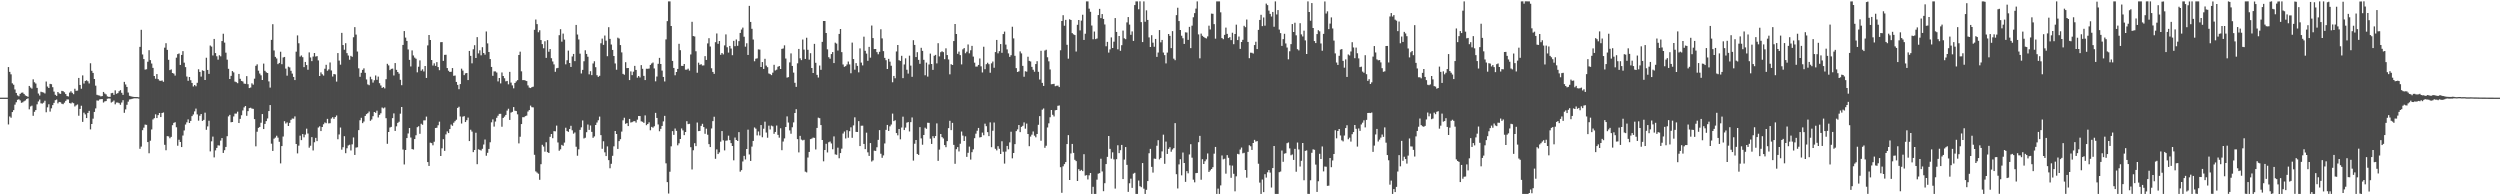 <?xml version="1.0" encoding="UTF-8"?>
<svg xmlns="http://www.w3.org/2000/svg" width="1920" height="150">
  <path d="M0 75.000h1v1.000H0zM1 75.000h1v1.000H1zM2 75.000h1v1.000H2zM3 75.000h1v1.000H3zM4 75.000h1v1.000H4zM5 75.000h1v1.000H5zM6 51.500h1v44.095H6zM7 55.177h1v34.247H7zM8 57.096h1v33.302H8zM9 64.023h1v22.039H9zM10 65.060h1v19.529H10zM11 68.708h1v11.695H11zM12 71.352h1v7.163H12zM13 73.284h1v3.339H13zM14 73.924h1v2.294H14zM15 72.115h1v5.008H15zM16 71.196h1v7.733H16zM17 71.046h1v7.570H17zM18 72.124h1v5.651H18zM19 73.342h1v3.815H19zM20 73.789h1v2.292H20zM21 74.347h1v1.177H21zM22 66.016h1v17.970H22zM23 67.221h1v14.557H23zM24 68.035h1v13.108H24zM25 60.910h1v28.009H25zM26 63.193h1v22.684H26zM27 64.139h1v20.372H27zM28 67.480h1v12.633H28zM29 71.830h1v6.085H29zM30 73.355h1v3.074H30zM31 70.456h1v8.924H31zM32 70.808h1v8.756H32zM33 71.050h1v7.776H33zM34 71.788h1v5.560H34zM35 62.625h1v23.619H35zM36 66.475h1v15.957H36zM37 67.567h1v12.525H37zM38 64.414h1v21.309H38zM39 64.660h1v18.525H39zM40 66.951h1v13.801H40zM41 70.364h1v8.628H41zM42 72.788h1v4.140H42zM43 73.627h1v2.798H43zM44 70.659h1v8.774H44zM45 71.770h1v6.524H45zM46 72.066h1v6.452H46zM47 69.798h1v9.887H47zM48 70.046h1v9.968H48zM49 70.845h1v8.010H49zM50 72.258h1v5.194H50zM51 73.772h1v2.557H51zM52 74.090h1v2.288H52zM53 71.104h1v8.046H53zM54 70.101h1v9.413H54zM55 71.292h1v7.425H55zM56 72.363h1v6.886H56zM57 68.146h1v13.601H57zM58 69.724h1v11.190H58zM59 69.583h1v10.641H59zM60 59.873h1v29.005H60zM61 65.240h1v18.439H61zM62 68.123h1v13.064H62zM63 57.926h1v35.691H63zM64 64.167h1v22.353H64zM65 62.179h1v25.679H65zM66 61.660h1v29.040H66zM67 62.415h1v24.343H67zM68 64.116h1v21.043H68zM69 48.601h1v50.799H69zM70 54.371h1v40.873H70zM71 56.035h1v35.094H71zM72 60.681h1v25.260H72zM73 65.815h1v17.414H73zM74 72.817h1v4.362H74zM75 73.191h1v4.119H75zM76 73.446h1v2.936H76zM77 74.048h1v2.067H77zM78 73.796h1v2.293H78zM79 70.619h1v8.150H79zM80 71.840h1v6.046H80zM81 72.490h1v5.111H81zM82 74.057h1v1.795H82zM83 74.375h1v1.240H83zM84 74.385h1v1.276H84zM85 71.595h1v7.126H85zM86 71.310h1v6.809H86zM87 72.867h1v4.336H87zM88 69.389h1v10.732H88zM89 72.032h1v6.720H89zM90 71.505h1v7.265H90zM91 70.020h1v9.255H91zM92 69.220h1v11.279H92zM93 71.253h1v7.473H93zM94 72.867h1v4.067H94zM95 62.852h1v23.798H95zM96 64.884h1v19.115H96zM97 66.764h1v13.745H97zM98 71.092h1v6.979H98zM99 73.593h1v2.784H99zM100 73.914h1v2.282H100zM101 74.246h1v1.648H101zM102 74.410h1v1.223H102zM103 74.478h1v1.000H103zM104 74.474h1v1.055H104zM105 74.526h1v1.000H105zM106 74.702h1v1.000H106zM107 35.988h1v78.280H107zM108 22.866h1v89.725H108zM109 41.833h1v58.164H109zM110 45.356h1v52.715H110zM111 53.474h1v42.206H111zM112 53.198h1v42.714H112zM113 47.406h1v61.692H113zM114 38.529h1v79.203H114zM115 46.192h1v61.867H115zM116 48.813h1v50.601H116zM117 52.111h1v39.623H117zM118 58.387h1v32.407H118zM119 60.487h1v27.307H119zM120 56.895h1v33.768H120zM121 60.785h1v27.615H121zM122 61.885h1v24.888H122zM123 62.121h1v27.790H123zM124 61.809h1v24.991H124zM125 62.809h1v23.583H125zM126 36.610h1v74.608H126zM127 33.201h1v82.225H127zM128 38.276h1v66.273H128zM129 45.920h1v58.855H129zM130 53.878h1v52.300H130zM131 53.309h1v51.804H131zM132 56.053h1v40.082H132zM133 56.509h1v37.833H133zM134 58.073h1v35.790H134zM135 44.279h1v53.485H135zM136 41.567h1v70.352H136zM137 41.072h1v66.242H137zM138 49.874h1v59.203H138zM139 42.170h1v70.759H139zM140 39.255h1v64.841H140zM141 48.136h1v52.069H141zM142 51.581h1v44.063H142zM143 58.768h1v35.174H143zM144 62.078h1v29.639H144zM145 59.117h1v35.346H145zM146 61.611h1v31.241H146zM147 63.716h1v25.450H147zM148 66.386h1v21.542H148zM149 65.291h1v20.283H149zM150 66.277h1v17.112H150zM151 63.610h1v24.274H151zM152 53.173h1v39.490H152zM153 55.261h1v33.599H153zM154 58.809h1v28.765H154zM155 54.040h1v38.843H155zM156 54.454h1v37.605H156zM157 61.459h1v25.066H157zM158 44.362h1v55.311H158zM159 53.703h1v43.363H159zM160 56.718h1v35.985H160zM161 34.976h1v81.277H161zM162 35.789h1v72.740H162zM163 42.581h1v62.336H163zM164 29.913h1v90.949H164zM165 40.731h1v74.790H165zM166 43.234h1v70.355H166zM167 45.812h1v65.825H167zM168 42.433h1v69.333H168zM169 43.270h1v64.726H169zM170 31.558h1v74.484H170zM171 25.894h1v91.568H171zM172 32.725h1v82.622H172zM173 40.442h1v72.378H173zM174 45.843h1v58.770H174zM175 52.854h1v36.526H175zM176 60.660h1v27.546H176zM177 58.286h1v35.620H177zM178 54.581h1v39.122H178zM179 55.604h1v33.836H179zM180 62.665h1v24.576H180zM181 63.116h1v24.125H181zM182 63.881h1v21.856H182zM183 56.783h1v37.706H183zM184 60.540h1v30.771H184zM185 62.152h1v26.369H185zM186 62.549h1v22.310H186zM187 64.228h1v18.254H187zM188 64.396h1v16.994H188zM189 58.457h1v30.473H189zM190 64.643h1v20.707H190zM191 67.633h1v15.438H191zM192 67.219h1v15.536H192zM193 64.001h1v19.416H193zM194 65.004h1v18.584H194zM195 60.393h1v31.099H195zM196 50.534h1v61.856H196zM197 49.412h1v51.755H197zM198 54.276h1v43.907H198zM199 56.460h1v41.032H199zM200 57.850h1v36.425H200zM201 61.450h1v26.147H201zM202 48.871h1v50.272H202zM203 54.388h1v40.779H203zM204 55.526h1v37.511H204zM205 56.087h1v34.890H205zM206 62.494h1v22.821H206zM207 67.265h1v13.431H207zM208 30.595h1v79.758H208zM209 18.599h1v97.319H209zM210 38.771h1v67.748H210zM211 43.680h1v61.988H211zM212 44.887h1v59.352H212zM213 49.258h1v56.482H213zM214 48.342h1v60.561H214zM215 39.735h1v85.741H215zM216 49.289h1v62.865H216zM217 44.131h1v60.734H217zM218 43.703h1v49.394H218zM219 52.677h1v42.200H219zM220 58.111h1v35.893H220zM221 51.204h1v45.584H221zM222 51.774h1v42.602H222zM223 54.397h1v37.677H223zM224 56.505h1v34.535H224zM225 59.084h1v32.035H225zM226 61.506h1v27.899H226zM227 39.695h1v70.885H227zM228 27.187h1v90.636H228zM229 33.225h1v78.657H229zM230 43.490h1v60.723H230zM231 42.617h1v65.007H231zM232 43.915h1v59.030H232zM233 51.567h1v53.882H233zM234 47.556h1v55.804H234zM235 49.964h1v48.853H235zM236 53.578h1v48.966H236zM237 40.221h1v73.203H237zM238 44.139h1v67.761H238zM239 46.972h1v58.350H239zM240 43.391h1v72.153H240zM241 40.689h1v68.571H241zM242 43.428h1v62.463H242zM243 43.121h1v65.252H243zM244 46.366h1v51.556H244zM245 58.376h1v38.669H245zM246 55.589h1v45.088H246zM247 57.051h1v40.487H247zM248 58.086h1v37.371H248zM249 52.775h1v41.282H249zM250 49.792h1v44.803H250zM251 54.309h1v37.001H251zM252 53.316h1v41.443H252zM253 47.964h1v46.669H253zM254 54.094h1v36.954H254zM255 58.783h1v31.203H255zM256 56.824h1v34.463H256zM257 57.163h1v32.751H257zM258 62.687h1v26.012H258zM259 40.747h1v66.199H259zM260 46.541h1v56.714H260zM261 49.653h1v48.287H261zM262 25.258h1v89.702H262zM263 34.628h1v78.441H263zM264 38.206h1v66.374H264zM265 33.162h1v84.498H265zM266 40.804h1v73.048H266zM267 42.623h1v69.097H267zM268 45.857h1v65.293H268zM269 42.897h1v72.646H269zM270 43.633h1v67.200H270zM271 28.634h1v76.924H271zM272 20.848h1v98.135H272zM273 26.575h1v86.797H273zM274 39.566h1v73.557H274zM275 52.454h1v47.463H275zM276 58.958h1v33.429H276zM277 55.931h1v34.515H277zM278 53.661h1v40.895H278zM279 52.492h1v40.842H279zM280 55.908h1v33.133H280zM281 61.052h1v26.592H281zM282 64.841h1v22.103H282zM283 65.454h1v20.205H283zM284 58.933h1v33.834H284zM285 60.882h1v30.864H285zM286 63.456h1v25.796H286zM287 61.627h1v24.365H287zM288 57.935h1v28.675H288zM289 61.283h1v23.690H289zM290 58.851h1v31.362H290zM291 63.886h1v24.345H291zM292 65.635h1v21.336H292zM293 67.514h1v15.091H293zM294 66.867h1v16.397H294zM295 67.866h1v14.659H295zM296 60.822h1v29.970H296zM297 49.023h1v61.431H297zM298 50.207h1v51.174H298zM299 53.844h1v44.108H299zM300 52.913h1v44.511H300zM301 52.663h1v38.055H301zM302 57.944h1v29.164H302zM303 48.456h1v52.076H303zM304 53.642h1v43.367H304zM305 55.312h1v39.035H305zM306 56.558h1v36.918H306zM307 61.301h1v25.973H307zM308 65.448h1v16.743H308zM309 34.497h1v80.368H309zM310 23.841h1v102.458H310zM311 28.880h1v86.307H311zM312 31.444h1v74.611H312zM313 37.974h1v64.547H313zM314 45.965h1v52.345H314zM315 51.041h1v54.564H315zM316 38.718h1v75.748H316zM317 42.587h1v72.269H317zM318 44.225h1v62.590H318zM319 45.090h1v58.804H319zM320 55.539h1v42.152H320zM321 51.262h1v45.705H321zM322 46.379h1v56.384H322zM323 54.328h1v40.696H323zM324 53.248h1v42.606H324zM325 54.874h1v37.573H325zM326 50.699h1v41.717H326zM327 59.843h1v29.681H327zM328 34.854h1v89.615H328zM329 26.892h1v100.570H329zM330 30.728h1v78.837H330zM331 46.077h1v63.851H331zM332 50.330h1v61.300H332zM333 48.622h1v60.214H333zM334 50.577h1v47.709H334zM335 47.735h1v50.381H335zM336 51.517h1v44.676H336zM337 53.933h1v39.527H337zM338 32.427h1v87.357H338zM339 32.297h1v81.644H339zM340 46.759h1v60.150H340zM341 42.122h1v73.759H341zM342 42.020h1v61.212H342zM343 52.260h1v48.651H343zM344 54.319h1v47.900H344zM345 55.291h1v43.843H345zM346 55.067h1v40.567H346zM347 52.297h1v44.312H347zM348 58.194h1v36.043H348zM349 57.994h1v35.084H349zM350 62.910h1v29.036H350zM351 65.176h1v17.701H351zM352 68.483h1v13.497H352zM353 64.575h1v24.854H353zM354 52.717h1v42.180H354zM355 54.245h1v35.365H355zM356 57.711h1v31.463H356zM357 56.329h1v37.425H357zM358 56.043h1v36.272H358zM359 61.513h1v28.818H359zM360 39.124h1v69.205H360zM361 42.901h1v56.736H361zM362 48.639h1v52.420H362zM363 37.836h1v79.012H363zM364 34.728h1v80.497H364zM365 44.530h1v57.424H365zM366 28.538h1v97.569H366zM367 40.993h1v73.713H367zM368 38.651h1v76.462H368zM369 42.497h1v73.120H369zM370 36.264h1v78.026H370zM371 40.688h1v70.287H371zM372 41.962h1v65.180H372zM373 24.152h1v95.453H373zM374 33.340h1v84.035H374zM375 39.930h1v74.455H375zM376 45.368h1v63.883H376zM377 51.381h1v42.580H377zM378 58.195h1v33.527H378zM379 54.821h1v42.392H379zM380 54.828h1v38.532H380zM381 55.716h1v34.735H381zM382 62.497h1v26.382H382zM383 59.924h1v27.518H383zM384 64.044h1v23.339H384zM385 55.632h1v41.712H385zM386 58.376h1v32.188H386zM387 60.115h1v29.416H387zM388 62.455h1v25.812H388zM389 62.181h1v22.745H389zM390 64.752h1v18.749H390zM391 55.196h1v36.894H391zM392 63.437h1v23.060H392zM393 65.603h1v20.334H393zM394 67.820h1v14.423H394zM395 63.738h1v21.290H395zM396 62.521h1v22.779H396zM397 61.525h1v26.302H397zM398 42.241h1v67.896H398zM399 39.659h1v65.330H399zM400 54.808h1v40.495H400zM401 61.525h1v28.502H401zM402 61.468h1v28.521H402zM403 61.830h1v27.340H403zM404 62.234h1v26.566H404zM405 65.568h1v20.071H405zM406 67.271h1v17.266H406zM407 67.645h1v13.480H407zM408 66.914h1v15.405H408zM409 66.581h1v15.888H409zM410 22.885h1v96.005H410zM411 14.988h1v116.636H411zM412 18.536h1v114.011H412zM413 24.764h1v108.677H413zM414 23.257h1v114.853H414zM415 30.795h1v95.294H415zM416 33.870h1v77.335H416zM417 37.082h1v75.470H417zM418 31.711h1v84.765H418zM419 44.453h1v64.811H419zM420 30.836h1v86.019H420zM421 39.727h1v77.762H421zM422 37.678h1v67.371H422zM423 44.688h1v58.249H423zM424 47.183h1v58.941H424zM425 49.433h1v51.264H425zM426 55.131h1v45.753H426zM427 52.430h1v44.038H427zM428 52.112h1v57.311H428zM429 27.018h1v88.722H429zM430 22.443h1v92.225H430zM431 31.998h1v79.237H431zM432 25.819h1v86.164H432zM433 30.412h1v79.085H433zM434 49.397h1v48.724H434zM435 46.297h1v54.360H435zM436 38.840h1v62.436H436zM437 48.408h1v50.691H437zM438 51.394h1v45.199H438zM439 43.385h1v56.728H439zM440 41.412h1v61.265H440zM441 46.965h1v54.752H441zM442 19.143h1v93.555H442zM443 26.525h1v93.061H443zM444 30.332h1v84.368H444zM445 41.207h1v58.551H445zM446 56.404h1v41.405H446zM447 53.636h1v38.885H447zM448 47.059h1v59.273H448zM449 38.582h1v67.218H449zM450 41.397h1v60.131H450zM451 43.568h1v52.082H451zM452 57.093h1v42.667H452zM453 54.667h1v41.682H453zM454 57.687h1v43.611H454zM455 48.750h1v57.099H455zM456 47.049h1v57.693H456zM457 51.614h1v44.386H457zM458 57.768h1v36.361H458zM459 59.026h1v33.337H459zM460 58.225h1v31.331H460zM461 33.218h1v70.540H461zM462 29.637h1v84.643H462zM463 34.461h1v74.013H463zM464 27.283h1v89.728H464zM465 31.244h1v88.624H465zM466 43.160h1v69.286H466zM467 20.889h1v102.106H467zM468 29.829h1v99.376H468zM469 34.203h1v91.620H469zM470 38.349h1v81.286H470zM471 42.999h1v69.409H471zM472 48.725h1v51.859H472zM473 53.575h1v49.323H473zM474 28.909h1v85.478H474zM475 29.579h1v78.824H475zM476 34.597h1v72.328H476zM477 40.244h1v60.813H477zM478 56.714h1v35.716H478zM479 57.396h1v33.032H479zM480 47.757h1v47.345H480zM481 52.315h1v42.191H481zM482 52.243h1v44.590H482zM483 61.476h1v29.852H483zM484 54.810h1v39.282H484zM485 57.677h1v36.106H485zM486 55.046h1v38.132H486zM487 50.572h1v42.436H487zM488 53.717h1v40.434H488zM489 59.632h1v32.253H489zM490 58.352h1v30.711H490zM491 59.501h1v29.618H491zM492 49.998h1v43.195H492zM493 52.844h1v40.712H493zM494 58.265h1v36.092H494zM495 61.479h1v27.144H495zM496 52.782h1v43.386H496zM497 52.848h1v42.373H497zM498 52.630h1v41.347H498zM499 49.862h1v50.171H499zM500 48.760h1v48.677H500zM501 48.014h1v50.016H501zM502 52.570h1v44.383H502zM503 62.442h1v24.246H503zM504 58.800h1v31.760H504zM505 49.002h1v46.595H505zM506 44.418h1v56.382H506zM507 49.129h1v49.854H507zM508 54.213h1v42.527H508zM509 59.087h1v34.150H509zM510 62.551h1v26.414H510zM511 30.252h1v95.177H511zM512 16.221h1v123.660H512zM513 1.051h1v147.565H513zM514 1.052h1v130.863H514zM515 19.958h1v92.428H515zM516 46.779h1v53.955H516zM517 52.194h1v51.359H517zM518 57.819h1v40.886H518zM519 55.283h1v45.244H519zM520 52.944h1v58.659H520zM521 33.619h1v76.475H521zM522 38.550h1v68.197H522zM523 50.594h1v48.085H523zM524 50.624h1v49.518H524zM525 49.167h1v54.615H525zM526 53.492h1v47.870H526zM527 53.482h1v39.596H527zM528 52.760h1v42.589H528zM529 54.211h1v40.874H529zM530 41.805h1v71.257H530zM531 16.768h1v113.400H531zM532 27.706h1v87.716H532zM533 28.016h1v81.945H533zM534 39.361h1v72.876H534zM535 55.873h1v38.259H535zM536 48.139h1v52.557H536zM537 49.743h1v50.797H537zM538 49.296h1v47.346H538zM539 50.338h1v44.747H539zM540 50.235h1v47.343H540zM541 43.110h1v59.631H541zM542 46.039h1v52.783H542zM543 33.342h1v70.152H543zM544 29.349h1v81.369H544zM545 35.752h1v77.181H545zM546 52.404h1v46.259H546zM547 55.246h1v37.793H547zM548 56.751h1v32.894H548zM549 32.424h1v89.517H549zM550 25.688h1v89.049H550zM551 33.627h1v84.704H551zM552 31.474h1v85.586H552zM553 42.089h1v66.715H553zM554 40.726h1v59.948H554zM555 41.792h1v66.002H555zM556 34.865h1v80.642H556zM557 26.395h1v81.682H557zM558 36.287h1v71.569H558zM559 40.393h1v63.807H559zM560 35.295h1v72.330H560zM561 37.297h1v72.630H561zM562 42.409h1v69.708H562zM563 31.380h1v91.776H563zM564 35.499h1v70.137H564zM565 30.332h1v77.204H565zM566 35.158h1v73.098H566zM567 31.614h1v69.855H567zM568 25.272h1v106.587H568zM569 22.675h1v107.984H569zM570 21.174h1v102.817H570zM571 28.234h1v91.481H571zM572 35.821h1v86.624H572zM573 33.249h1v81.180H573zM574 42.187h1v57.391H574zM575 4.516h1v114.133H575zM576 16.860h1v106.747H576zM577 22.094h1v90.484H577zM578 30.342h1v77.871H578zM579 47.044h1v50.868H579zM580 45.133h1v53.693H580zM581 44.799h1v59.177H581zM582 37.950h1v63.014H582zM583 38.076h1v65.936H583zM584 51.471h1v44.575H584zM585 47.651h1v57.753H585zM586 52.943h1v45.937H586zM587 45.164h1v48.293H587zM588 50.398h1v51.391H588zM589 51.627h1v54.172H589zM590 56.397h1v40.129H590zM591 56.909h1v42.519H591zM592 57.720h1v38.762H592zM593 55.801h1v41.200H593zM594 49.782h1v52.973H594zM595 54.120h1v47.228H595zM596 53.494h1v42.937H596zM597 51.229h1v52.343H597zM598 50.680h1v55.050H598zM599 52.975h1v45.558H599zM600 37.517h1v77.848H600zM601 37.244h1v71.441H601zM602 34.833h1v71.448H602zM603 44.970h1v52.571H603zM604 59.578h1v29.796H604zM605 59.245h1v34.859H605zM606 47.947h1v52.221H606zM607 41.007h1v61.690H607zM608 50.648h1v47.090H608zM609 55.744h1v38.265H609zM610 63.604h1v23.196H610zM611 66.720h1v17.155H611zM612 48.650h1v58.206H612zM613 37.590h1v79.475H613zM614 44.781h1v59.562H614zM615 46.186h1v61.027H615zM616 30.359h1v77.489H616zM617 38.071h1v69.286H617zM618 45.253h1v86.586H618zM619 28.975h1v103.449H619zM620 38.226h1v82.765H620zM621 45.812h1v70.865H621zM622 40.859h1v65.984H622zM623 52.242h1v54.184H623zM624 56.078h1v49.607H624zM625 33.713h1v72.153H625zM626 48.230h1v66.537H626zM627 57.505h1v40.731H627zM628 59.536h1v30.838H628zM629 50.340h1v40.435H629zM630 53.618h1v42.413H630zM631 32.173h1v75.344H631zM632 16.114h1v107.774H632zM633 16.128h1v99.094H633zM634 25.332h1v85.091H634zM635 37.907h1v79.195H635zM636 43.920h1v65.333H636zM637 45.083h1v63.618H637zM638 41.527h1v68.636H638zM639 39.980h1v74.650H639zM640 48.455h1v56.279H640zM641 32.753h1v85.828H641zM642 33.500h1v85.378H642zM643 38.800h1v74.608H643zM644 26.073h1v95.477H644zM645 22.294h1v95.268H645zM646 40.027h1v74.165H646zM647 49.532h1v53.021H647zM648 51.300h1v49.716H648zM649 50.782h1v55.568H649zM650 49.502h1v50.482H650zM651 47.237h1v58.519H651zM652 49.462h1v51.298H652zM653 56.243h1v41.566H653zM654 32.712h1v73.139H654zM655 45.380h1v50.908H655zM656 53.527h1v36.598H656zM657 48.464h1v52.832H657zM658 50.590h1v50.768H658zM659 55.530h1v37.484H659zM660 37.185h1v74.981H660zM661 48.069h1v48.513H661zM662 50.226h1v46.290H662zM663 28.147h1v82.413H663zM664 39.004h1v75.506H664zM665 41.189h1v60.686H665zM666 46.686h1v70.322H666zM667 36.011h1v83.720H667zM668 44.300h1v65.591H668zM669 19.614h1v104.433H669zM670 29.234h1v93.945H670zM671 37.704h1v78.013H671zM672 37.623h1v78.319H672zM673 40.025h1v73.087H673zM674 41.689h1v65.737H674zM675 39.801h1v60.159H675zM676 22.453h1v95.609H676zM677 29.467h1v91.705H677zM678 39.272h1v80.063H678zM679 44.466h1v65.738H679zM680 46.212h1v53.547H680zM681 52.998h1v42.943H681zM682 45.228h1v55.337H682zM683 47.356h1v49.682H683zM684 50.484h1v45.136H684zM685 63.198h1v24.055H685zM686 58.315h1v34.696H686zM687 60.112h1v32.235H687zM688 39.524h1v62.678H688zM689 34.554h1v69.403H689zM690 46.231h1v52.865H690zM691 46.803h1v60.180H691zM692 42.837h1v55.105H692zM693 60.002h1v29.601H693zM694 49.501h1v50.376H694zM695 44.791h1v53.196H695zM696 53.575h1v40.622H696zM697 56.519h1v37.204H697zM698 42.728h1v58.243H698zM699 50.385h1v43.404H699zM700 58.969h1v31.261H700zM701 30.856h1v92.473H701zM702 34.500h1v75.899H702zM703 43.814h1v63.682H703zM704 40.109h1v78.130H704zM705 45.964h1v73.009H705zM706 48.991h1v48.645H706zM707 36.700h1v69.566H707zM708 39.089h1v72.070H708zM709 45.943h1v57.723H709zM710 57.806h1v40.261H710zM711 48.096h1v50.839H711zM712 58.808h1v35.438H712zM713 49.522h1v44.828H713zM714 41.182h1v65.336H714zM715 49.130h1v61.395H715zM716 53.657h1v50.939H716zM717 42.794h1v63.312H717zM718 42.158h1v62.339H718zM719 48.686h1v46.104H719zM720 33.202h1v90.368H720zM721 43.333h1v71.536H721zM722 40.079h1v62.823H722zM723 39.353h1v65.951H723zM724 40.058h1v66.267H724zM725 45.456h1v65.943H725zM726 37.098h1v75.976H726zM727 42.303h1v66.098H727zM728 45.664h1v52.748H728zM729 57.079h1v35.677H729zM730 49.292h1v50.640H730zM731 49.933h1v44.437H731zM732 31.525h1v79.734H732zM733 18.449h1v107.337H733zM734 26.093h1v88.495H734zM735 41.334h1v71.654H735zM736 39.649h1v76.689H736zM737 42.324h1v68.048H737zM738 49.448h1v51.550H738zM739 37.908h1v66.239H739zM740 36.911h1v71.362H740zM741 40.908h1v63.795H741zM742 39.683h1v80.774H742zM743 34.133h1v83.227H743zM744 40.958h1v71.607H744zM745 38.617h1v83.975H745zM746 35.229h1v81.646H746zM747 43.457h1v71.205H747zM748 48.154h1v57.962H748zM749 51.168h1v51.487H749zM750 51.099h1v49.312H750zM751 49.875h1v48.358H751zM752 44.924h1v60.627H752zM753 50.955h1v54.327H753zM754 55.673h1v46.141H754zM755 35.909h1v67.998H755zM756 53.135h1v41.845H756zM757 49.314h1v47.618H757zM758 48.156h1v53.301H758zM759 49.302h1v55.250H759zM760 55.880h1v38.126H760zM761 48.657h1v64.376H761zM762 47.240h1v53.146H762zM763 52.006h1v42.114H763zM764 39.984h1v74.310H764zM765 30.685h1v84.810H765zM766 40.959h1v71.297H766zM767 39.291h1v75.000H767zM768 33.845h1v84.403H768zM769 40.535h1v67.933H769zM770 26.177h1v90.371H770zM771 24.269h1v101.365H771zM772 34.267h1v82.146H772zM773 37.921h1v74.142H773zM774 40.987h1v73.690H774zM775 43.657h1v65.693H775zM776 42.396h1v58.801H776zM777 20.542h1v101.052H777zM778 29.465h1v88.023H778zM779 42.859h1v67.836H779zM780 52.308h1v48.413H780zM781 55.320h1v44.033H781zM782 54.765h1v41.255H782zM783 39.451h1v62.042H783zM784 41.012h1v56.405H784zM785 50.585h1v46.018H785zM786 58.907h1v35.100H786zM787 54.754h1v44.039H787zM788 55.035h1v39.881H788zM789 43.579h1v59.354H789zM790 46.742h1v65.549H790zM791 47.211h1v57.705H791zM792 51.360h1v52.085H792zM793 53.546h1v47.411H793zM794 55.082h1v49.103H794zM795 49.196h1v56.283H795zM796 47.015h1v55.875H796zM797 55.164h1v40.706H797zM798 61.061h1v28.106H798zM799 39.025h1v69.077H799zM800 63.657h1v20.558H800zM801 66.007h1v17.283H801zM802 38.822h1v74.673H802zM803 38.211h1v73.736H803zM804 43.978h1v53.902H804zM805 47.109h1v47.611H805zM806 53.339h1v36.698H806zM807 64.700h1v19.770H807zM808 64.568h1v23.582H808zM809 64.334h1v25.102H809zM810 66.196h1v18.485H810zM811 65.857h1v18.644H811zM812 65.743h1v15.529H812zM813 66.851h1v14.122H813zM814 38.586h1v89.810H814zM815 16.123h1v131.947H815zM816 11.673h1v116.045H816zM817 19.763h1v106.281H817zM818 15.261h1v109.231H818zM819 34.414h1v76.223H819zM820 45.071h1v58.695H820zM821 14.771h1v123.492H821zM822 15.363h1v102.523H822zM823 25.452h1v85.089H823zM824 26.358h1v91.051H824zM825 26.941h1v95.790H825zM826 39.580h1v84.185H826zM827 19.048h1v119.957H827zM828 15.360h1v114.605H828zM829 23.356h1v107.906H829zM830 15.799h1v114.659H830zM831 11.335h1v120.081H831zM832 30.655h1v87.786H832zM833 25.926h1v108.955H833zM834 1.049h1v133.457H834zM835 1.074h1v136.738H835zM836 6.646h1v128.011H836zM837 9.049h1v123.822H837zM838 19.631h1v129.322H838zM839 30.151h1v113.290H839zM840 24.210h1v124.741H840zM841 30.079h1v118.857H841zM842 29.540h1v108.459H842zM843 11.566h1v121.821H843zM844 6.822h1v126.132H844zM845 13.915h1v108.006H845zM846 10.804h1v120.889H846zM847 14.560h1v132.279H847zM848 18.802h1v121.898H848zM849 35.525h1v90.485H849zM850 32.162h1v88.306H850zM851 40.380h1v64.045H851zM852 37.927h1v76.398H852zM853 28.740h1v93.127H853zM854 36.870h1v80.139H854zM855 31.996h1v90.435H855zM856 13.883h1v130.943H856zM857 24.504h1v97.776H857zM858 37.901h1v73.663H858zM859 27.634h1v89.986H859zM860 39.022h1v76.338H860zM861 34.694h1v76.625H861zM862 23.502h1v114.003H862zM863 29.422h1v93.139H863zM864 30.092h1v82.873H864zM865 17.195h1v109.412H865zM866 13.092h1v134.269H866zM867 18.887h1v121.856H867zM868 26.744h1v110.463H868zM869 24.109h1v120.195H869zM870 31.445h1v101.913H870zM871 3.867h1v128.825H871zM872 1.055h1v147.883H872zM873 1.073h1v147.879H873zM874 7.122h1v131.516H874zM875 1.044h1v141.960H875zM876 17.006h1v126.739H876zM877 32.330h1v92.915H877zM878 1.072h1v143.830H878zM879 16.704h1v132.228H879zM880 7.911h1v137.835H880zM881 15.329h1v123.717H881zM882 28.708h1v88.997H882zM883 36.118h1v78.188H883zM884 27.030h1v101.121H884zM885 32.754h1v99.817H885zM886 35.916h1v85.896H886zM887 29.902h1v92.107H887zM888 43.667h1v68.243H888zM889 40.358h1v67.332H889zM890 23.076h1v99.332H890zM891 32.498h1v88.793H891zM892 30.680h1v85.581H892zM893 40.324h1v63.108H893zM894 42.366h1v83.422H894zM895 48.668h1v60.086H895zM896 40.376h1v77.842H896zM897 26.109h1v88.209H897zM898 27.547h1v85.525H898zM899 36.948h1v79.600H899zM900 23.889h1v90.924H900zM901 45.073h1v68.709H901zM902 46.227h1v48.320H902zM903 11.632h1v122.146H903zM904 5.916h1v138.829H904zM905 16.178h1v110.061H905zM906 23.023h1v99.218H906zM907 27.451h1v107.225H907zM908 29.373h1v87.794H908zM909 33.738h1v91.434H909zM910 24.813h1v114.860H910zM911 24.985h1v106.424H911zM912 30.636h1v102.472H912zM913 20.636h1v97.986H913zM914 36.968h1v73.783H914zM915 19.713h1v101.380H915zM916 13.240h1v124.749H916zM917 10.061h1v129.963H917zM918 6.615h1v126.367H918zM919 1.051h1v131.772H919zM920 26.404h1v82.801H920zM921 44.813h1v59.525H921zM922 25.801h1v112.230H922zM923 27.513h1v94.728H923zM924 28.344h1v97.605H924zM925 29.063h1v94.778H925zM926 29.557h1v92.881H926zM927 27.956h1v89.905H927zM928 19.730h1v112.309H928zM929 22.619h1v108.229H929zM930 10.426h1v119.374H930zM931 10.614h1v117.810H931zM932 18.531h1v99.500H932zM933 29.714h1v83.118H933zM934 1.058h1v147.872H934zM935 1.071h1v143.797H935zM936 1.080h1v147.868H936zM937 9.464h1v132.924H937zM938 29.258h1v90.164H938zM939 30.125h1v92.236H939zM940 26.779h1v95.147H940zM941 21.192h1v112.207H941zM942 26.033h1v93.086H942zM943 29.246h1v91.948H943zM944 28.515h1v98.481H944zM945 30.844h1v105.726H945zM946 25.162h1v102.037H946zM947 33.933h1v99.550H947zM948 26.136h1v120.803H948zM949 18.951h1v116.450H949zM950 30.789h1v87.384H950zM951 28.071h1v90.454H951zM952 37.515h1v77.339H952zM953 32.267h1v81.056H953zM954 30.579h1v87.171H954zM955 19.814h1v97.546H955zM956 20.903h1v109.645H956zM957 14.988h1v121.480H957zM958 32.211h1v84.411H958zM959 44.680h1v66.897H959zM960 40.438h1v71.916H960zM961 40.563h1v74.587H961zM962 41.106h1v68.733H962zM963 34.609h1v72.798H963zM964 32.060h1v76.709H964zM965 37.696h1v70.656H965zM966 22.956h1v102.805H966zM967 15.334h1v124.913H967zM968 11.356h1v137.581H968zM969 20.087h1v117.810H969zM970 13.410h1v134.131H970zM971 19.704h1v114.078H971zM972 2.742h1v133.664H972zM973 3.924h1v128.407H973zM974 8.132h1v122.491H974zM975 10.663h1v121.900H975zM976 12.677h1v131.353H976zM977 9.178h1v119.910H977zM978 20.548h1v91.565H978zM979 1.059h1v147.874H979zM980 11.134h1v137.809H980zM981 7.708h1v141.222H981zM982 22.749h1v109.497H982zM983 25.431h1v106.326H983zM984 35.219h1v80.415H984zM985 30.059h1v94.191H985zM986 25.958h1v92.070H986zM987 33.366h1v84.303H987zM988 36.486h1v73.468H988zM989 45.544h1v63.877H989zM990 39.351h1v74.608H990zM991 33.912h1v85.311H991zM992 18.493h1v100.139H992zM993 24.551h1v98.278H993zM994 17.480h1v96.871H994zM995 27.126h1v104.779H995zM996 37.772h1v71.716H996zM997 38.719h1v76.047H997zM998 17.840h1v110.048H998zM999 26.399h1v97.103H999zM1000 28.029h1v81.804H1000zM1001 23.548h1v114.903H1001zM1002 31.044h1v84.826H1002zM1003 41.490h1v74.013H1003zM1004 1.072h1v147.818H1004zM1005 9.238h1v139.702H1005zM1006 15.933h1v122.526H1006zM1007 2.356h1v114.992H1007zM1008 21.501h1v93.192H1008zM1009 31.551h1v83.494H1009zM1010 33.075h1v93.317H1010zM1011 26.185h1v121.208H1011zM1012 23.168h1v116.050H1012zM1013 24.057h1v94.059H1013zM1014 33.357h1v88.741H1014zM1015 38.979h1v73.503H1015zM1016 26.023h1v105.626H1016zM1017 1.122h1v126.790H1017zM1018 10.408h1v117.622H1018zM1019 8.713h1v134.023H1019zM1020 22.383h1v120.199H1020zM1021 18.124h1v103.216H1021zM1022 13.368h1v115.028H1022zM1023 21.852h1v101.379H1023zM1024 31.170h1v87.094H1024zM1025 40.985h1v59.052H1025zM1026 48.040h1v58.204H1026zM1027 49.851h1v50.747H1027zM1028 42.853h1v56.207H1028zM1029 38.107h1v65.955H1029zM1030 37.702h1v70.096H1030zM1031 46.761h1v61.812H1031zM1032 51.949h1v52.130H1032zM1033 45.615h1v52.717H1033zM1034 59.062h1v37.158H1034zM1035 41.853h1v65.086H1035zM1036 42.598h1v63.141H1036zM1037 39.512h1v69.212H1037zM1038 32.401h1v70.645H1038zM1039 36.439h1v64.969H1039zM1040 44.698h1v51.290H1040zM1041 36.561h1v62.375H1041zM1042 40.891h1v71.719H1042zM1043 44.829h1v53.815H1043zM1044 51.537h1v48.960H1044zM1045 51.185h1v44.415H1045zM1046 54.993h1v39.236H1046zM1047 55.835h1v36.585H1047zM1048 42.413h1v55.446H1048zM1049 56.980h1v35.058H1049zM1050 62.126h1v24.656H1050zM1051 60.849h1v25.846H1051zM1052 64.533h1v22.320H1052zM1053 63.207h1v23.221H1053zM1054 43.460h1v73.159H1054zM1055 35.395h1v76.409H1055zM1056 40.289h1v62.992H1056zM1057 45.630h1v53.412H1057zM1058 46.348h1v62.327H1058zM1059 46.144h1v61.061H1059zM1060 47.898h1v57.768H1060zM1061 52.383h1v50.945H1061zM1062 55.168h1v49.958H1062zM1063 54.791h1v43.041H1063zM1064 35.325h1v74.251H1064zM1065 35.300h1v83.770H1065zM1066 47.963h1v75.142H1066zM1067 12.621h1v129.181H1067zM1068 10.053h1v128.625H1068zM1069 12.699h1v136.240H1069zM1070 11.558h1v133.650H1070zM1071 15.080h1v132.432H1071zM1072 15.869h1v127.659H1072zM1073 23.904h1v107.811H1073zM1074 16.525h1v102.613H1074zM1075 33.214h1v94.530H1075zM1076 28.069h1v80.119H1076zM1077 32.193h1v91.283H1077zM1078 24.477h1v95.902H1078zM1079 25.719h1v96.422H1079zM1080 27.826h1v97.817H1080zM1081 37.197h1v82.315H1081zM1082 44.075h1v62.276H1082zM1083 40.141h1v72.307H1083zM1084 39.157h1v73.386H1084zM1085 42.374h1v72.731H1085zM1086 19.309h1v100.894H1086zM1087 48.276h1v56.457H1087zM1088 52.583h1v47.996H1088zM1089 59.322h1v38.017H1089zM1090 59.321h1v31.732H1090zM1091 60.147h1v35.971H1091zM1092 55.965h1v41.031H1092zM1093 52.978h1v44.404H1093zM1094 59.104h1v37.572H1094zM1095 61.519h1v30.246H1095zM1096 65.083h1v21.357H1096zM1097 65.429h1v23.933H1097zM1098 64.797h1v22.429H1098zM1099 58.349h1v33.209H1099zM1100 60.978h1v30.066H1100zM1101 66.130h1v20.380H1101zM1102 66.534h1v21.158H1102zM1103 68.093h1v17.790H1103zM1104 67.604h1v17.782H1104zM1105 51.167h1v47.645H1105zM1106 55.208h1v41.303H1106zM1107 63.683h1v23.542H1107zM1108 54.796h1v38.653H1108zM1109 57.088h1v35.911H1109zM1110 55.835h1v34.941H1110zM1111 53.047h1v44.458H1111zM1112 41.533h1v62.125H1112zM1113 54.559h1v43.484H1113zM1114 55.866h1v36.908H1114zM1115 57.226h1v34.710H1115zM1116 60.715h1v32.115H1116zM1117 46.882h1v50.413H1117zM1118 21.865h1v100.542H1118zM1119 32.357h1v91.291H1119zM1120 27.765h1v96.570H1120zM1121 23.865h1v115.937H1121zM1122 25.407h1v101.260H1122zM1123 8.199h1v129.068H1123zM1124 1.069h1v134.677H1124zM1125 24.324h1v111.230H1125zM1126 29.452h1v96.783H1126zM1127 29.131h1v101.759H1127zM1128 33.934h1v87.642H1128zM1129 32.399h1v73.680H1129zM1130 36.370h1v76.470H1130zM1131 27.758h1v82.141H1131zM1132 37.123h1v74.528H1132zM1133 42.364h1v63.181H1133zM1134 46.905h1v55.759H1134zM1135 52.652h1v44.533H1135zM1136 36.213h1v73.438H1136zM1137 18.239h1v109.506H1137zM1138 29.097h1v92.205H1138zM1139 39.408h1v80.078H1139zM1140 45.690h1v65.944H1140zM1141 48.005h1v59.631H1141zM1142 55.033h1v49.579H1142zM1143 48.553h1v52.268H1143zM1144 48.831h1v49.589H1144zM1145 51.038h1v45.401H1145zM1146 49.962h1v48.158H1146zM1147 51.578h1v43.281H1147zM1148 55.414h1v40.937H1148zM1149 49.307h1v47.581H1149zM1150 48.761h1v45.456H1150zM1151 51.441h1v42.874H1151zM1152 54.927h1v36.130H1152zM1153 53.095h1v39.723H1153zM1154 53.246h1v38.503H1154zM1155 39.920h1v63.568H1155zM1156 39.821h1v71.523H1156zM1157 42.912h1v60.524H1157zM1158 45.669h1v56.730H1158zM1159 47.400h1v51.283H1159zM1160 52.619h1v42.462H1160zM1161 53.275h1v42.119H1161zM1162 41.097h1v77.087H1162zM1163 48.504h1v54.403H1163zM1164 54.864h1v42.524H1164zM1165 46.553h1v64.476H1165zM1166 36.597h1v85.165H1166zM1167 44.377h1v78.331H1167zM1168 1.057h1v137.089H1168zM1169 1.046h1v147.887H1169zM1170 2.807h1v146.134H1170zM1171 1.047h1v147.894H1171zM1172 1.047h1v147.898H1172zM1173 1.073h1v147.874H1173zM1174 1.067h1v147.136H1174zM1175 2.868h1v142.672H1175zM1176 21.735h1v126.680H1176zM1177 25.030h1v119.523H1177zM1178 24.340h1v105.126H1178zM1179 27.616h1v109.675H1179zM1180 34.310h1v78.740H1180zM1181 34.527h1v79.485H1181zM1182 26.129h1v84.845H1182zM1183 32.415h1v77.542H1183zM1184 30.899h1v77.800H1184zM1185 34.945h1v72.737H1185zM1186 49.484h1v60.331H1186zM1187 35.029h1v72.281H1187zM1188 41.054h1v71.097H1188zM1189 35.666h1v83.623H1189zM1190 42.881h1v57.230H1190zM1191 43.998h1v54.195H1191zM1192 45.440h1v52.136H1192zM1193 48.154h1v62.694H1193zM1194 43.985h1v53.300H1194zM1195 50.196h1v43.424H1195zM1196 53.605h1v39.396H1196zM1197 56.384h1v38.196H1197zM1198 59.324h1v31.991H1198zM1199 56.143h1v33.328H1199zM1200 55.928h1v36.903H1200zM1201 64.605h1v21.221H1201zM1202 66.062h1v18.725H1202zM1203 67.077h1v19.772H1203zM1204 66.734h1v17.580H1204zM1205 65.117h1v17.991H1205zM1206 61.150h1v30.396H1206zM1207 62.046h1v26.978H1207zM1208 61.832h1v21.406H1208zM1209 67.018h1v16.671H1209zM1210 65.958h1v15.793H1210zM1211 67.718h1v15.842H1211zM1212 67.938h1v14.960H1212zM1213 67.759h1v16.917H1213zM1214 67.283h1v14.356H1214zM1215 69.466h1v13.562H1215zM1216 68.536h1v12.527H1216zM1217 70.620h1v10.161H1217zM1218 56.958h1v32.489H1218zM1219 45.416h1v57.605H1219zM1220 50.992h1v42.838H1220zM1221 51.350h1v39.012H1221zM1222 42.862h1v58.638H1222zM1223 37.194h1v61.513H1223zM1224 40.638h1v59.568H1224zM1225 29.280h1v87.558H1225zM1226 30.093h1v82.073H1226zM1227 31.720h1v79.195H1227zM1228 24.117h1v89.537H1228zM1229 33.189h1v76.653H1229zM1230 29.601h1v77.026H1230zM1231 43.058h1v64.620H1231zM1232 53.355h1v38.917H1232zM1233 49.191h1v44.554H1233zM1234 40.360h1v60.378H1234zM1235 25.902h1v73.534H1235zM1236 37.500h1v60.696H1236zM1237 44.986h1v57.245H1237zM1238 37.041h1v76.320H1238zM1239 43.497h1v58.132H1239zM1240 51.736h1v52.120H1240zM1241 42.409h1v66.329H1241zM1242 47.005h1v61.582H1242zM1243 53.665h1v44.351H1243zM1244 47.025h1v64.302H1244zM1245 50.748h1v46.769H1245zM1246 54.252h1v36.924H1246zM1247 41.637h1v60.161H1247zM1248 41.932h1v60.303H1248zM1249 46.710h1v48.236H1249zM1250 37.108h1v69.546H1250zM1251 41.393h1v67.804H1251zM1252 50.205h1v53.921H1252zM1253 46.581h1v55.589H1253zM1254 50.730h1v52.903H1254zM1255 53.442h1v40.007H1255zM1256 53.775h1v51.237H1256zM1257 42.662h1v65.582H1257zM1258 53.258h1v39.935H1258zM1259 50.248h1v48.058H1259zM1260 35.562h1v77.150H1260zM1261 46.792h1v62.153H1261zM1262 61.266h1v30.695H1262zM1263 34.621h1v77.533H1263zM1264 52.418h1v48.012H1264zM1265 57.400h1v38.657H1265zM1266 51.182h1v51.102H1266zM1267 47.560h1v51.797H1267zM1268 59.182h1v33.368H1268zM1269 53.525h1v42.010H1269zM1270 54.188h1v47.631H1270zM1271 49.784h1v44.513H1271zM1272 29.569h1v73.259H1272zM1273 32.868h1v68.611H1273zM1274 36.823h1v65.014H1274zM1275 30.383h1v81.682H1275zM1276 36.428h1v73.183H1276zM1277 39.184h1v65.598H1277zM1278 50.878h1v46.535H1278zM1279 45.781h1v65.763H1279zM1280 44.637h1v52.350H1280zM1281 52.160h1v40.125H1281zM1282 40.105h1v70.841H1282zM1283 49.117h1v51.323H1283zM1284 51.249h1v41.434H1284zM1285 33.016h1v73.465H1285zM1286 38.183h1v61.572H1286zM1287 55.271h1v38.710H1287zM1288 24.100h1v100.478H1288zM1289 40.316h1v77.762H1289zM1290 39.698h1v76.209H1290zM1291 40.276h1v71.244H1291zM1292 31.492h1v86.496H1292zM1293 36.719h1v75.645H1293zM1294 34.965h1v76.448H1294zM1295 35.255h1v76.131H1295zM1296 52.521h1v43.140H1296zM1297 51.297h1v48.184H1297zM1298 29.040h1v75.905H1298zM1299 41.643h1v58.000H1299zM1300 36.584h1v63.194H1300zM1301 31.453h1v73.673H1301zM1302 38.873h1v56.157H1302zM1303 55.793h1v36.872H1303zM1304 48.454h1v52.768H1304zM1305 55.807h1v42.242H1305zM1306 59.761h1v31.593H1306zM1307 48.839h1v58.860H1307zM1308 49.043h1v47.882H1308zM1309 49.964h1v48.584H1309zM1310 36.909h1v65.078H1310zM1311 44.152h1v51.234H1311zM1312 51.740h1v41.679H1312zM1313 19.934h1v92.189H1313zM1314 29.658h1v78.245H1314zM1315 37.734h1v62.866H1315zM1316 42.258h1v56.697H1316zM1317 36.793h1v59.652H1317zM1318 56.464h1v30.176H1318zM1319 56.967h1v48.967H1319zM1320 41.027h1v69.514H1320zM1321 57.237h1v37.495H1321zM1322 55.223h1v34.335H1322zM1323 31.721h1v77.751H1323zM1324 36.990h1v64.747H1324zM1325 42.662h1v57.555H1325zM1326 31.324h1v93.086H1326zM1327 40.584h1v71.275H1327zM1328 47.208h1v50.464H1328zM1329 27.058h1v87.934H1329zM1330 39.853h1v76.932H1330zM1331 52.485h1v52.948H1331zM1332 30.112h1v89.343H1332zM1333 46.615h1v66.182H1333zM1334 47.216h1v51.087H1334zM1335 33.543h1v98.294H1335zM1336 27.941h1v97.762H1336zM1337 33.583h1v78.778H1337zM1338 37.795h1v77.269H1338zM1339 24.190h1v101.427H1339zM1340 36.409h1v80.158H1340zM1341 41.039h1v70.316H1341zM1342 26.465h1v86.373H1342zM1343 46.987h1v63.441H1343zM1344 56.300h1v50.880H1344zM1345 34.308h1v82.151H1345zM1346 49.189h1v54.679H1346zM1347 50.818h1v46.924H1347zM1348 28.536h1v84.941H1348zM1349 32.042h1v73.238H1349zM1350 34.033h1v68.651H1350zM1351 21.296h1v98.590H1351zM1352 31.352h1v82.919H1352zM1353 45.856h1v58.751H1353zM1354 34.113h1v84.219H1354zM1355 37.912h1v82.204H1355zM1356 55.197h1v43.869H1356zM1357 29.676h1v82.594H1357zM1358 27.374h1v89.022H1358zM1359 48.924h1v47.920H1359zM1360 52.175h1v56.598H1360zM1361 20.856h1v102.144H1361zM1362 34.012h1v73.547H1362zM1363 57.764h1v36.226H1363zM1364 33.082h1v96.478H1364zM1365 37.657h1v81.323H1365zM1366 39.136h1v73.746H1366zM1367 27.365h1v94.165H1367zM1368 50.890h1v56.623H1368zM1369 53.515h1v53.138H1369zM1370 33.068h1v92.359H1370zM1371 46.132h1v63.694H1371zM1372 48.135h1v49.061H1372zM1373 35.207h1v77.072H1373zM1374 28.567h1v80.250H1374zM1375 33.416h1v70.701H1375zM1376 36.784h1v71.969H1376zM1377 31.152h1v84.449H1377zM1378 34.168h1v75.215H1378zM1379 49.776h1v56.085H1379zM1380 25.901h1v88.387H1380zM1381 30.948h1v81.760H1381zM1382 44.542h1v56.884H1382zM1383 35.205h1v85.797H1383zM1384 49.358h1v48.482H1384zM1385 53.162h1v48.317H1385zM1386 24.754h1v97.342H1386zM1387 27.251h1v83.767H1387zM1388 51.953h1v39.918H1388zM1389 47.586h1v73.123H1389zM1390 49.691h1v56.087H1390zM1391 50.847h1v47.955H1391zM1392 30.066h1v83.573H1392zM1393 41.498h1v69.541H1393zM1394 51.763h1v44.819H1394zM1395 41.639h1v68.025H1395zM1396 32.873h1v79.274H1396zM1397 48.994h1v46.727H1397zM1398 42.548h1v59.524H1398zM1399 46.458h1v65.616H1399zM1400 50.751h1v40.315H1400zM1401 54.943h1v45.732H1401zM1402 37.368h1v67.627H1402zM1403 42.893h1v57.606H1403zM1404 57.366h1v37.587H1404zM1405 18.919h1v107.400H1405zM1406 43.325h1v67.894H1406zM1407 55.508h1v45.814H1407zM1408 39.610h1v74.604H1408zM1409 38.304h1v75.103H1409zM1410 53.291h1v37.844H1410zM1411 56.240h1v35.658H1411zM1412 59.889h1v27.404H1412zM1413 59.327h1v25.503H1413zM1414 57.333h1v29.154H1414zM1415 57.613h1v26.589H1415zM1416 58.705h1v26.170H1416zM1417 61.559h1v20.784H1417zM1418 67.585h1v13.068H1418zM1419 71.945h1v6.302H1419zM1420 40.670h1v55.459H1420zM1421 1.111h1v144.710H1421zM1422 1.081h1v141.918H1422zM1423 3.824h1v123.891H1423zM1424 18.297h1v107.326H1424zM1425 31.147h1v93.451H1425zM1426 36.049h1v76.665H1426zM1427 22.660h1v118.346H1427zM1428 14.854h1v120.128H1428zM1429 19.702h1v102.291H1429zM1430 38.175h1v74.555H1430zM1431 39.219h1v72.507H1431zM1432 29.614h1v92.845H1432zM1433 1.611h1v141.803H1433zM1434 1.205h1v147.691H1434zM1435 13.650h1v118.092H1435zM1436 19.160h1v117.075H1436zM1437 12.983h1v114.092H1437zM1438 28.696h1v95.885H1438zM1439 32.601h1v87.649H1439zM1440 10.539h1v116.530H1440zM1441 14.935h1v112.413H1441zM1442 19.012h1v106.366H1442zM1443 28.383h1v93.009H1443zM1444 25.362h1v107.705H1444zM1445 25.517h1v102.448H1445zM1446 8.644h1v124.999H1446zM1447 10.333h1v126.855H1447zM1448 32.215h1v85.308H1448zM1449 33.182h1v82.724H1449zM1450 25.880h1v86.991H1450zM1451 27.139h1v80.736H1451zM1452 30.804h1v106.585H1452zM1453 24.404h1v99.481H1453zM1454 26.758h1v92.855H1454zM1455 35.656h1v83.787H1455zM1456 36.817h1v86.355H1456zM1457 47.677h1v64.648H1457zM1458 30.986h1v96.423H1458zM1459 24.834h1v122.037H1459zM1460 29.242h1v98.857H1460zM1461 30.385h1v88.406H1461zM1462 32.355h1v97.098H1462zM1463 48.760h1v60.159H1463zM1464 52.163h1v47.946H1464zM1465 40.258h1v80.837H1465zM1466 42.083h1v66.795H1466zM1467 40.819h1v61.311H1467zM1468 27.412h1v97.298H1468zM1469 27.707h1v93.570H1469zM1470 27.232h1v85.640H1470zM1471 22.806h1v104.689H1471zM1472 21.053h1v116.674H1472zM1473 34.369h1v101.214H1473zM1474 28.924h1v93.191H1474zM1475 14.229h1v115.670H1475zM1476 25.294h1v102.543H1476zM1477 12.181h1v122.403H1477zM1478 3.344h1v140.663H1478zM1479 19.836h1v116.846H1479zM1480 19.625h1v122.322H1480zM1481 13.062h1v115.115H1481zM1482 30.289h1v93.943H1482zM1483 34.153h1v80.564H1483zM1484 1.059h1v141.599H1484zM1485 1.087h1v147.869H1485zM1486 24.041h1v112.084H1486zM1487 24.711h1v103.336H1487zM1488 30.126h1v91.895H1488zM1489 31.665h1v82.585H1489zM1490 20.261h1v107.298H1490zM1491 18.915h1v101.269H1491zM1492 30.914h1v88.074H1492zM1493 46.248h1v67.750H1493zM1494 44.198h1v68.865H1494zM1495 41.495h1v70.861H1495zM1496 36.999h1v84.711H1496zM1497 28.085h1v107.602H1497zM1498 35.011h1v91.840H1498zM1499 41.718h1v72.603H1499zM1500 32.336h1v93.244H1500zM1501 35.838h1v82.148H1501zM1502 51.021h1v56.341H1502zM1503 20.828h1v101.039H1503zM1504 33.249h1v85.158H1504zM1505 43.328h1v68.990H1505zM1506 43.244h1v59.277H1506zM1507 40.890h1v66.650H1507zM1508 49.719h1v48.809H1508zM1509 10.805h1v127.472H1509zM1510 2.467h1v141.322H1510zM1511 28.052h1v111.896H1511zM1512 28.436h1v105.050H1512zM1513 19.146h1v100.670H1513zM1514 20.713h1v83.524H1514zM1515 33.514h1v77.627H1515zM1516 32.739h1v81.706H1516zM1517 27.788h1v97.393H1517zM1518 28.486h1v95.371H1518zM1519 31.334h1v90.061H1519zM1520 50.184h1v61.418H1520zM1521 47.982h1v65.620H1521zM1522 1.094h1v144.543H1522zM1523 1.068h1v147.881H1523zM1524 1.389h1v136.539H1524zM1525 26.537h1v108.647H1525zM1526 29.558h1v89.149H1526zM1527 44.056h1v67.966H1527zM1528 26.160h1v119.580H1528zM1529 32.881h1v97.376H1529zM1530 28.670h1v93.804H1530zM1531 26.367h1v104.993H1531zM1532 28.951h1v91.783H1532zM1533 26.588h1v94.055H1533zM1534 7.115h1v127.843H1534zM1535 6.765h1v142.095H1535zM1536 15.471h1v122.201H1536zM1537 21.779h1v105.393H1537zM1538 18.949h1v101.413H1538zM1539 15.046h1v100.147H1539zM1540 30.620h1v85.256H1540zM1541 3.578h1v133.184H1541zM1542 10.246h1v126.151H1542zM1543 28.900h1v95.481H1543zM1544 31.379h1v87.228H1544zM1545 32.839h1v85.346H1545zM1546 22.799h1v96.346H1546zM1547 8.271h1v121.663H1547zM1548 5.076h1v134.326H1548zM1549 30.647h1v86.991H1549zM1550 39.603h1v79.709H1550zM1551 42.190h1v77.134H1551zM1552 46.578h1v74.141H1552zM1553 24.286h1v92.592H1553zM1554 29.739h1v97.451H1554zM1555 35.864h1v82.296H1555zM1556 36.135h1v82.946H1556zM1557 41.037h1v80.604H1557zM1558 37.818h1v82.128H1558zM1559 28.765h1v90.943H1559zM1560 13.287h1v112.825H1560zM1561 17.201h1v114.219H1561zM1562 38.179h1v77.429H1562zM1563 30.372h1v82.415H1563zM1564 41.621h1v67.716H1564zM1565 46.722h1v54.598H1565zM1566 43.152h1v63.707H1566zM1567 47.105h1v52.860H1567zM1568 57.046h1v34.767H1568zM1569 26.265h1v93.544H1569zM1570 37.138h1v84.139H1570zM1571 38.930h1v67.008H1571zM1572 25.637h1v101.957H1572zM1573 13.545h1v118.877H1573zM1574 31.771h1v108.338H1574zM1575 27.145h1v98.316H1575zM1576 23.798h1v112.544H1576zM1577 31.654h1v98.185H1577zM1578 18.923h1v105.240H1578zM1579 1.069h1v133.865H1579zM1580 14.290h1v106.703H1580zM1581 27.016h1v105.828H1581zM1582 23.993h1v98.206H1582zM1583 29.942h1v91.320H1583zM1584 36.409h1v73.496H1584zM1585 6.675h1v132.774H1585zM1586 7.752h1v141.125H1586zM1587 13.819h1v120.527H1587zM1588 14.595h1v129.452H1588zM1589 31.407h1v100.669H1589zM1590 31.668h1v86.270H1590zM1591 28.151h1v94.408H1591zM1592 13.272h1v102.273H1592zM1593 17.081h1v92.099H1593zM1594 37.634h1v82.132H1594zM1595 28.998h1v88.598H1595zM1596 37.609h1v77.087H1596zM1597 40.783h1v64.927H1597zM1598 26.307h1v104.469H1598zM1599 29.832h1v90.817H1599zM1600 22.130h1v97.904H1600zM1601 29.684h1v93.840H1601zM1602 39.806h1v70.836H1602zM1603 27.454h1v72.117H1603zM1604 20.256h1v105.883H1604zM1605 16.310h1v105.631H1605zM1606 25.118h1v82.247H1606zM1607 34.659h1v85.767H1607zM1608 37.778h1v67.986H1608zM1609 47.559h1v60.582H1609zM1610 1.276h1v138.786H1610zM1611 5.757h1v143.163H1611zM1612 23.143h1v112.035H1612zM1613 26.768h1v97.619H1613zM1614 31.965h1v85.732H1614zM1615 44.830h1v75.835H1615zM1616 28.800h1v76.136H1616zM1617 30.104h1v91.092H1617zM1618 39.509h1v78.817H1618zM1619 40.215h1v68.068H1619zM1620 47.803h1v64.254H1620zM1621 45.665h1v58.715H1621zM1622 47.942h1v53.827H1622zM1623 1.074h1v141.942H1623zM1624 1.057h1v144.165H1624zM1625 22.226h1v108.726H1625zM1626 19.655h1v129.287H1626zM1627 27.438h1v101.777H1627zM1628 35.292h1v90.889H1628zM1629 3.469h1v145.506H1629zM1630 11.111h1v130.281H1630zM1631 17.366h1v100.594H1631zM1632 25.331h1v88.429H1632zM1633 20.307h1v102.518H1633zM1634 18.248h1v107.735H1634zM1635 7.906h1v138.228H1635zM1636 7.111h1v136.146H1636zM1637 23.721h1v125.182H1637zM1638 23.428h1v110.426H1638zM1639 23.259h1v117.411H1639zM1640 14.159h1v116.339H1640zM1641 19.152h1v105.259H1641zM1642 1.096h1v139.152H1642zM1643 1.051h1v142.478H1643zM1644 1.062h1v147.854H1644zM1645 17.212h1v124.817H1645zM1646 18.119h1v126.098H1646zM1647 11.648h1v137.310H1647zM1648 1.065h1v145.970H1648zM1649 1.034h1v136.468H1649zM1650 15.120h1v115.984H1650zM1651 1.061h1v147.895H1651zM1652 10.043h1v134.147H1652zM1653 19.533h1v114.888H1653zM1654 27.097h1v112.126H1654zM1655 23.528h1v100.579H1655zM1656 17.386h1v106.134H1656zM1657 3.979h1v142.425H1657zM1658 11.185h1v123.891H1658zM1659 24.560h1v91.787H1659zM1660 1.290h1v131.353H1660zM1661 1.130h1v147.788H1661zM1662 8.704h1v107.958H1662zM1663 40.009h1v77.568H1663zM1664 24.512h1v98.676H1664zM1665 22.151h1v106.078H1665zM1666 28.062h1v92.079H1666zM1667 16.778h1v110.613H1667zM1668 28.890h1v84.029H1668zM1669 39.034h1v77.250H1669zM1670 22.555h1v108.249H1670zM1671 35.527h1v89.855H1671zM1672 31.982h1v93.263H1672zM1673 5.169h1v143.791H1673zM1674 6.123h1v138.582H1674zM1675 25.829h1v113.950H1675zM1676 1.061h1v147.880H1676zM1677 1.073h1v135.688H1677zM1678 3.122h1v131.968H1678zM1679 20.881h1v126.216H1679zM1680 4.035h1v142.267H1680zM1681 1.118h1v135.073H1681zM1682 18.568h1v115.587H1682zM1683 1.091h1v147.846H1683zM1684 14.507h1v120.629H1684zM1685 28.951h1v116.560H1685zM1686 1.090h1v147.643H1686zM1687 1.059h1v147.895H1687zM1688 1.097h1v143.464H1688zM1689 17.196h1v118.670H1689zM1690 13.833h1v122.160H1690zM1691 19.048h1v110.717H1691zM1692 9.458h1v123.832H1692zM1693 4.982h1v133.345H1693zM1694 7.292h1v128.835H1694zM1695 7.514h1v134.971H1695zM1696 22.100h1v98.156H1696zM1697 33.212h1v99.255H1697zM1698 4.581h1v144.268H1698zM1699 1.102h1v147.787H1699zM1700 16.582h1v109.734H1700zM1701 30.973h1v93.789H1701zM1702 3.096h1v143.277H1702zM1703 28.100h1v92.908H1703zM1704 25.959h1v96.758H1704zM1705 25.685h1v100.407H1705zM1706 19.977h1v101.076H1706zM1707 29.920h1v82.212H1707zM1708 19.947h1v115.405H1708zM1709 25.802h1v99.392H1709zM1710 44.792h1v67.074H1710zM1711 1.078h1v147.820H1711zM1712 1.468h1v145.943H1712zM1713 5.680h1v130.818H1713zM1714 16.268h1v117.121H1714zM1715 25.452h1v97.761H1715zM1716 31.814h1v82.926H1716zM1717 43.536h1v71.197H1717zM1718 20.767h1v108.479H1718zM1719 24.994h1v106.365H1719zM1720 21.987h1v108.972H1720zM1721 25.137h1v109.834H1721zM1722 35.980h1v77.923H1722zM1723 36.205h1v70.009H1723zM1724 1.074h1v147.724H1724zM1725 1.070h1v147.862H1725zM1726 1.042h1v138.802H1726zM1727 9.412h1v139.530H1727zM1728 15.471h1v120.754H1728zM1729 25.717h1v107.494H1729zM1730 8.510h1v140.437H1730zM1731 1.154h1v146.453H1731zM1732 3.133h1v126.688H1732zM1733 21.925h1v101.876H1733zM1734 27.840h1v97.214H1734zM1735 23.538h1v101.897H1735zM1736 15.056h1v130.629H1736zM1737 5.431h1v142.471H1737zM1738 2.972h1v137.750H1738zM1739 18.883h1v107.041H1739zM1740 20.144h1v117.205H1740zM1741 20.259h1v107.049H1741zM1742 20.149h1v121.504H1742zM1743 1.348h1v145.530H1743zM1744 1.034h1v147.889H1744zM1745 6.800h1v141.768H1745zM1746 7.163h1v121.037H1746zM1747 10.937h1v125.953H1747zM1748 2.773h1v134.825H1748zM1749 1.183h1v140.414H1749zM1750 1.062h1v147.921H1750zM1751 16.773h1v120.032H1751zM1752 1.062h1v147.887H1752zM1753 8.071h1v137.232H1753zM1754 8.649h1v130.769H1754zM1755 15.105h1v130.935H1755zM1756 11.061h1v123.259H1756zM1757 17.850h1v110.122H1757zM1758 11.814h1v127.673H1758zM1759 11.827h1v127.100H1759zM1760 26.669h1v97.477H1760zM1761 18.353h1v111.691H1761zM1762 1.185h1v147.689H1762zM1763 1.361h1v120.086H1763zM1764 21.913h1v100.521H1764zM1765 5.501h1v143.435H1765zM1766 17.126h1v131.812H1766zM1767 26.925h1v97.392H1767zM1768 29.792h1v89.499H1768zM1769 31.033h1v83.625H1769zM1770 42.731h1v74.407H1770zM1771 22.759h1v96.262H1771zM1772 19.369h1v110.568H1772zM1773 29.256h1v95.140H1773zM1774 1.482h1v147.418H1774zM1775 14.293h1v133.209H1775zM1776 24.762h1v124.189H1776zM1777 1.762h1v147.166H1777zM1778 5.730h1v127.241H1778zM1779 21.184h1v120.272H1779zM1780 13.383h1v122.781H1780zM1781 1.049h1v142.952H1781zM1782 16.949h1v121.933H1782zM1783 29.200h1v93.766H1783zM1784 1.067h1v145.972H1784zM1785 23.707h1v104.134H1785zM1786 19.280h1v104.627H1786zM1787 1.740h1v145.112H1787zM1788 1.320h1v147.593H1788zM1789 5.297h1v141.668H1789zM1790 23.272h1v125.666H1790zM1791 18.778h1v110.076H1791zM1792 23.056h1v95.956H1792zM1793 18.845h1v116.754H1793zM1794 5.161h1v130.636H1794zM1795 20.266h1v105.318H1795zM1796 22.590h1v99.535H1796zM1797 35.553h1v91.315H1797zM1798 42.617h1v85.537H1798zM1799 1.322h1v146.885H1799zM1800 14.973h1v130.462H1800zM1801 19.718h1v123.696H1801zM1802 31.030h1v90.446H1802zM1803 10.669h1v125.351H1803zM1804 13.246h1v122.891H1804zM1805 38.574h1v84.178H1805zM1806 23.976h1v105.576H1806zM1807 19.769h1v114.511H1807zM1808 24.971h1v107.424H1808zM1809 10.418h1v138.515H1809zM1810 22.398h1v113.803H1810zM1811 30.608h1v83.552H1811zM1812 1.181h1v147.480H1812zM1813 1.104h1v147.864H1813zM1814 10.146h1v129.270H1814zM1815 1.042h1v137.207H1815zM1816 5.026h1v136.545H1816zM1817 24.318h1v96.356H1817zM1818 9.979h1v118.840H1818zM1819 15.531h1v131.542H1819zM1820 26.937h1v111.449H1820zM1821 27.835h1v92.778H1821zM1822 36.927h1v78.298H1822zM1823 20.284h1v104.304H1823zM1824 25.739h1v98.648H1824zM1825 7.723h1v121.913H1825zM1826 24.069h1v109.139H1826zM1827 23.981h1v95.492H1827zM1828 34.567h1v73.053H1828zM1829 37.469h1v73.963H1829zM1830 39.550h1v70.946H1830zM1831 39.145h1v64.576H1831zM1832 47.696h1v46.663H1832zM1833 55.457h1v34.989H1833zM1834 56.927h1v31.510H1834zM1835 54.687h1v35.571H1835zM1836 55.928h1v36.854H1836zM1837 59.644h1v33.746H1837zM1838 61.441h1v32.884H1838zM1839 62.436h1v28.619H1839zM1840 62.200h1v28.878H1840zM1841 61.935h1v26.860H1841zM1842 62.264h1v23.631H1842zM1843 64.688h1v19.793H1843zM1844 69.201h1v14.644H1844zM1845 69.988h1v11.234H1845zM1846 70.254h1v10.111H1846zM1847 70.112h1v10.795H1847zM1848 70.214h1v10.803H1848zM1849 71.138h1v8.292H1849zM1850 72.118h1v6.487H1850zM1851 72.388h1v4.927H1851zM1852 73.146h1v5.193H1852zM1853 72.066h1v6.308H1853zM1854 72.036h1v5.909H1854zM1855 72.519h1v5.556H1855zM1856 72.551h1v5.348H1856zM1857 72.465h1v5.064H1857zM1858 72.043h1v5.711H1858zM1859 72.942h1v4.056H1859zM1860 73.216h1v4.530H1860zM1861 73.141h1v3.552H1861zM1862 73.648h1v2.473H1862zM1863 73.478h1v2.905H1863zM1864 72.935h1v3.501H1864zM1865 73.273h1v3.383H1865zM1866 73.543h1v3.675H1866zM1867 73.509h1v3.781H1867zM1868 73.022h1v3.964H1868zM1869 73.095h1v3.165H1869zM1870 73.336h1v3.211H1870zM1871 73.527h1v2.994H1871zM1872 73.753h1v3.217H1872zM1873 73.232h1v3.032H1873zM1874 73.184h1v3.379H1874zM1875 73.634h1v3.101H1875zM1876 73.797h1v2.738H1876zM1877 73.989h1v2.299H1877zM1878 74.239h1v1.579H1878zM1879 74.350h1v1.294H1879zM1880 74.381h1v1.368H1880zM1881 74.443h1v1.324H1881zM1882 74.437h1v1.278H1882zM1883 74.308h1v1.412H1883zM1884 74.354h1v1.147H1884zM1885 74.540h1v1.000H1885zM1886 74.630h1v1.000H1886zM1887 74.596h1v1.000H1887zM1888 74.492h1v1.000H1888zM1889 74.499h1v1.000H1889zM1890 74.635h1v1.000H1890zM1891 74.598h1v1.000H1891zM1892 74.589h1v1.000H1892zM1893 74.668h1v1.000H1893zM1894 74.771h1v1.000H1894zM1895 74.758h1v1.000H1895zM1896 74.763h1v1.000H1896zM1897 74.719h1v1.000H1897zM1898 74.747h1v1.000H1898zM1899 74.799h1v1.000H1899zM1900 74.820h1v1.000H1900zM1901 74.808h1v1.000H1901zM1902 74.833h1v1.000H1902zM1903 74.873h1v1.000H1903zM1904 74.900h1v1.000H1904zM1905 74.896h1v1.000H1905zM1906 74.906h1v1.000H1906zM1907 74.929h1v1.000H1907zM1908 74.923h1v1.000H1908zM1909 74.943h1v1.000H1909zM1910 74.954h1v1.000H1910zM1911 74.966h1v1.000H1911zM1912 74.969h1v1.000H1912zM1913 74.978h1v1.000H1913zM1914 74.981h1v1.000H1914zM1915 74.988h1v1.000H1915zM1916 74.996h1v1.000H1916zM1917 74.998h1v1.000H1917zM1918 74.999h1v1.000H1918zM1919 75.000h1v1.000H1919z" fill="#4a4a4a"></path>
</svg>
